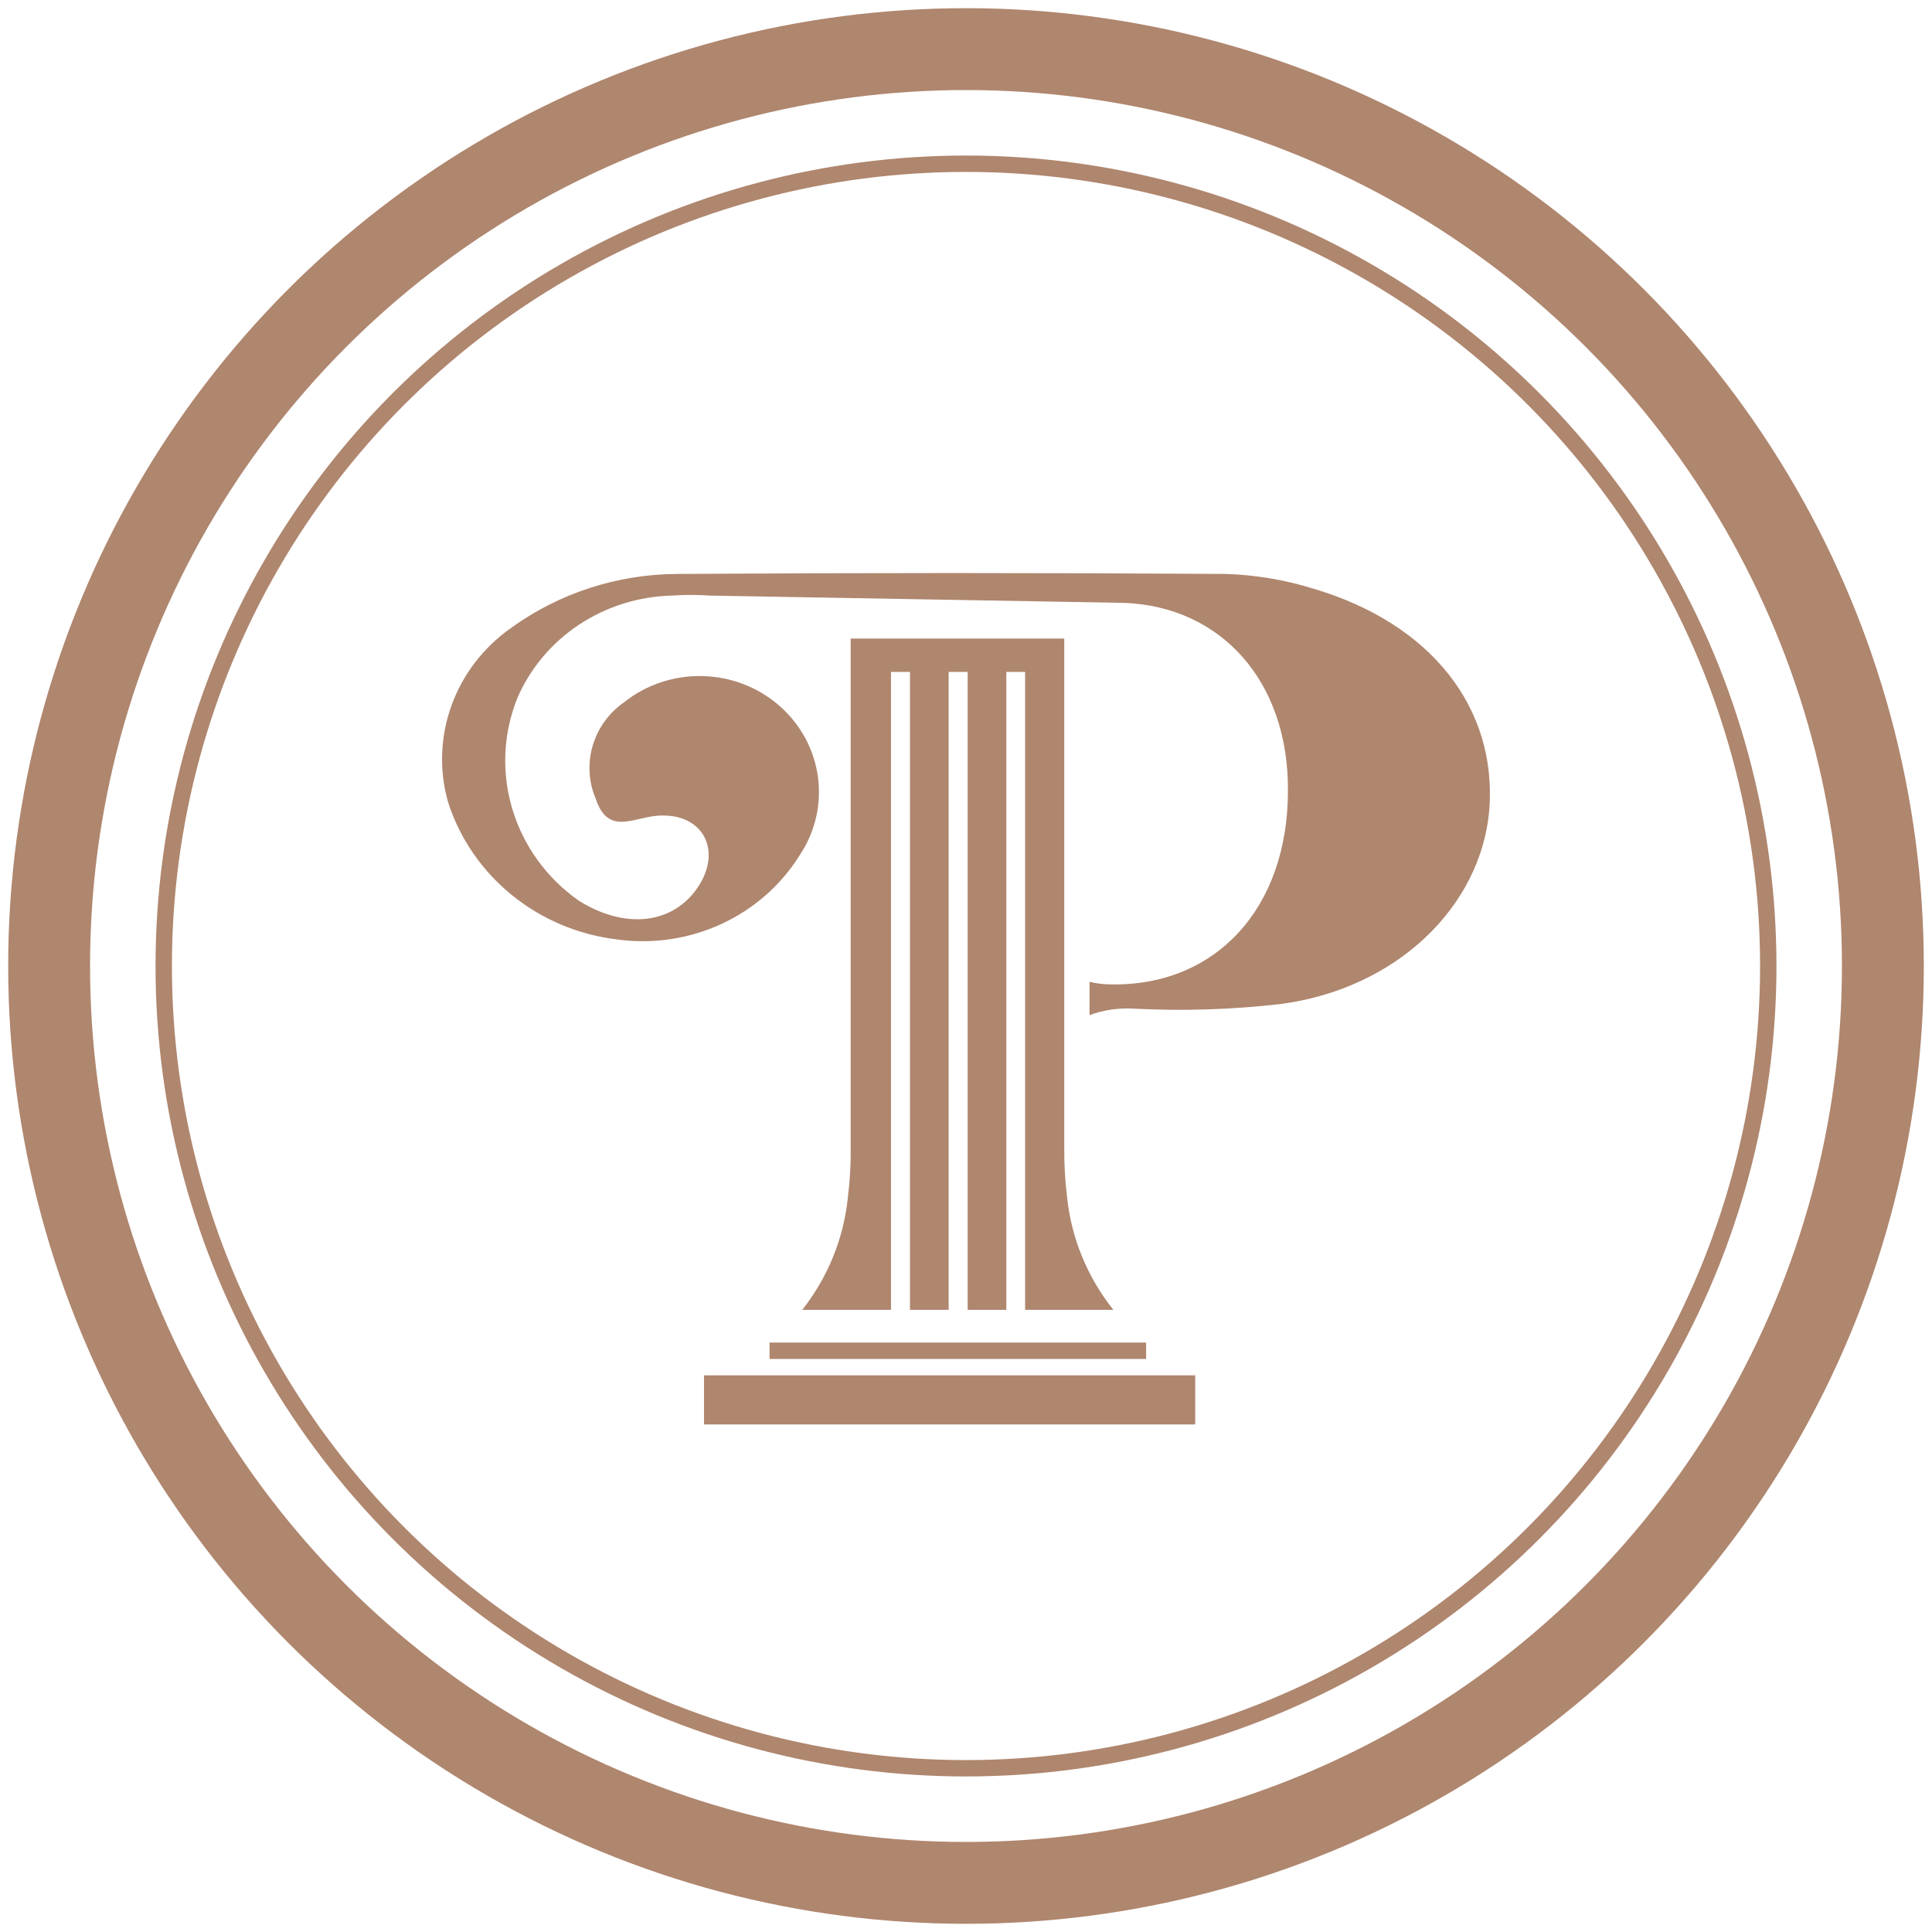 <?xml version="1.0" encoding="UTF-8"?>
<svg width="118px" height="118px" viewBox="0 0 118 118" version="1.1" xmlns="http://www.w3.org/2000/svg" xmlns:xlink="http://www.w3.org/1999/xlink">
    <title>3B5A450B-7D7D-4E0C-9911-A1FBA8C836C6@2x</title>
    <g id="Style-Tile" stroke="none" stroke-width="1" fill="none" fill-rule="evenodd">
        <g id="Basic-Page-Styling" transform="translate(-261, -5219)">
            <g id="Group-4" transform="translate(180, 5222)">
                <g id="P-Icon" transform="translate(84, 0)">
                    <g id="Group" transform="translate(23.051, 31.755)" fill="#AF866E" fill-rule="nonzero">
                        <path d="M22.949,45.245 L28.367,45.245 L28.367,6.285 L29.528,6.285 L29.528,45.245 L31.89,45.245 L31.89,6.285 L33.05,6.285 L33.05,45.245 L35.413,45.245 L35.413,6.285 L36.559,6.285 L36.559,45.245 L41.949,45.245 C40.362,43.252 39.381,40.864 39.12,38.354 C39,37.353 38.943,36.345 38.95,35.336 L38.95,4.245 L25.906,4.245 L25.906,35.336 C25.92,36.345 25.863,37.353 25.736,38.354 C25.487,40.86 24.522,43.247 22.949,45.245 Z" id="Path"></path>
                        <rect id="Rectangle" x="20.949" y="47.245" width="23" height="1"></rect>
                        <rect id="Rectangle" x="16.949" y="49.245" width="30" height="3"></rect>
                        <path d="M54.181,1.203 C52.45,0.664 50.652,0.36 48.836,0.299 C37.665,0.227 26.495,0.227 15.324,0.299 C11.649,0.314 8.077,1.478 5.134,3.618 C1.725,6.032 0.201,10.24 1.303,14.197 C2.745,18.756 6.815,22.062 11.687,22.63 C16.115,23.219 20.48,21.194 22.793,17.476 C24.748,14.547 24.217,10.67 21.54,8.341 C18.864,6.013 14.841,5.927 12.062,8.139 C10.148,9.483 9.436,11.929 10.34,14.049 C11.104,16.302 12.631,15.155 14.172,15.061 C16.948,14.899 18.073,17.246 16.546,19.473 C15.019,21.699 12.117,22.023 9.299,20.255 C5.293,17.438 3.752,12.345 5.551,7.869 C7.166,4.15 10.881,1.703 15.033,1.621 L15.033,1.621 C15.777,1.567 16.524,1.567 17.268,1.621 L42.617,2.067 C48.544,2.296 52.654,6.87 52.612,13.536 C52.612,20.755 48.17,25.491 41.784,25.369 C41.348,25.369 40.914,25.315 40.493,25.208 L40.493,27.245 C41.378,26.92 42.325,26.786 43.269,26.854 C46.229,27.002 49.196,26.908 52.14,26.57 C59.192,25.653 64.398,20.674 64.912,14.696 C65.384,8.489 61.372,3.335 54.181,1.203 Z" id="Path"></path>
                    </g>
                    <circle id="Oval-Copy-2" stroke="#AF866E" stroke-width="5" cx="56" cy="56" r="56"></circle>
                    <circle id="Oval-Copy-3" stroke="#AF866E" cx="56" cy="56" r="49"></circle>
                </g>
            </g>
        </g>
    </g>
</svg>